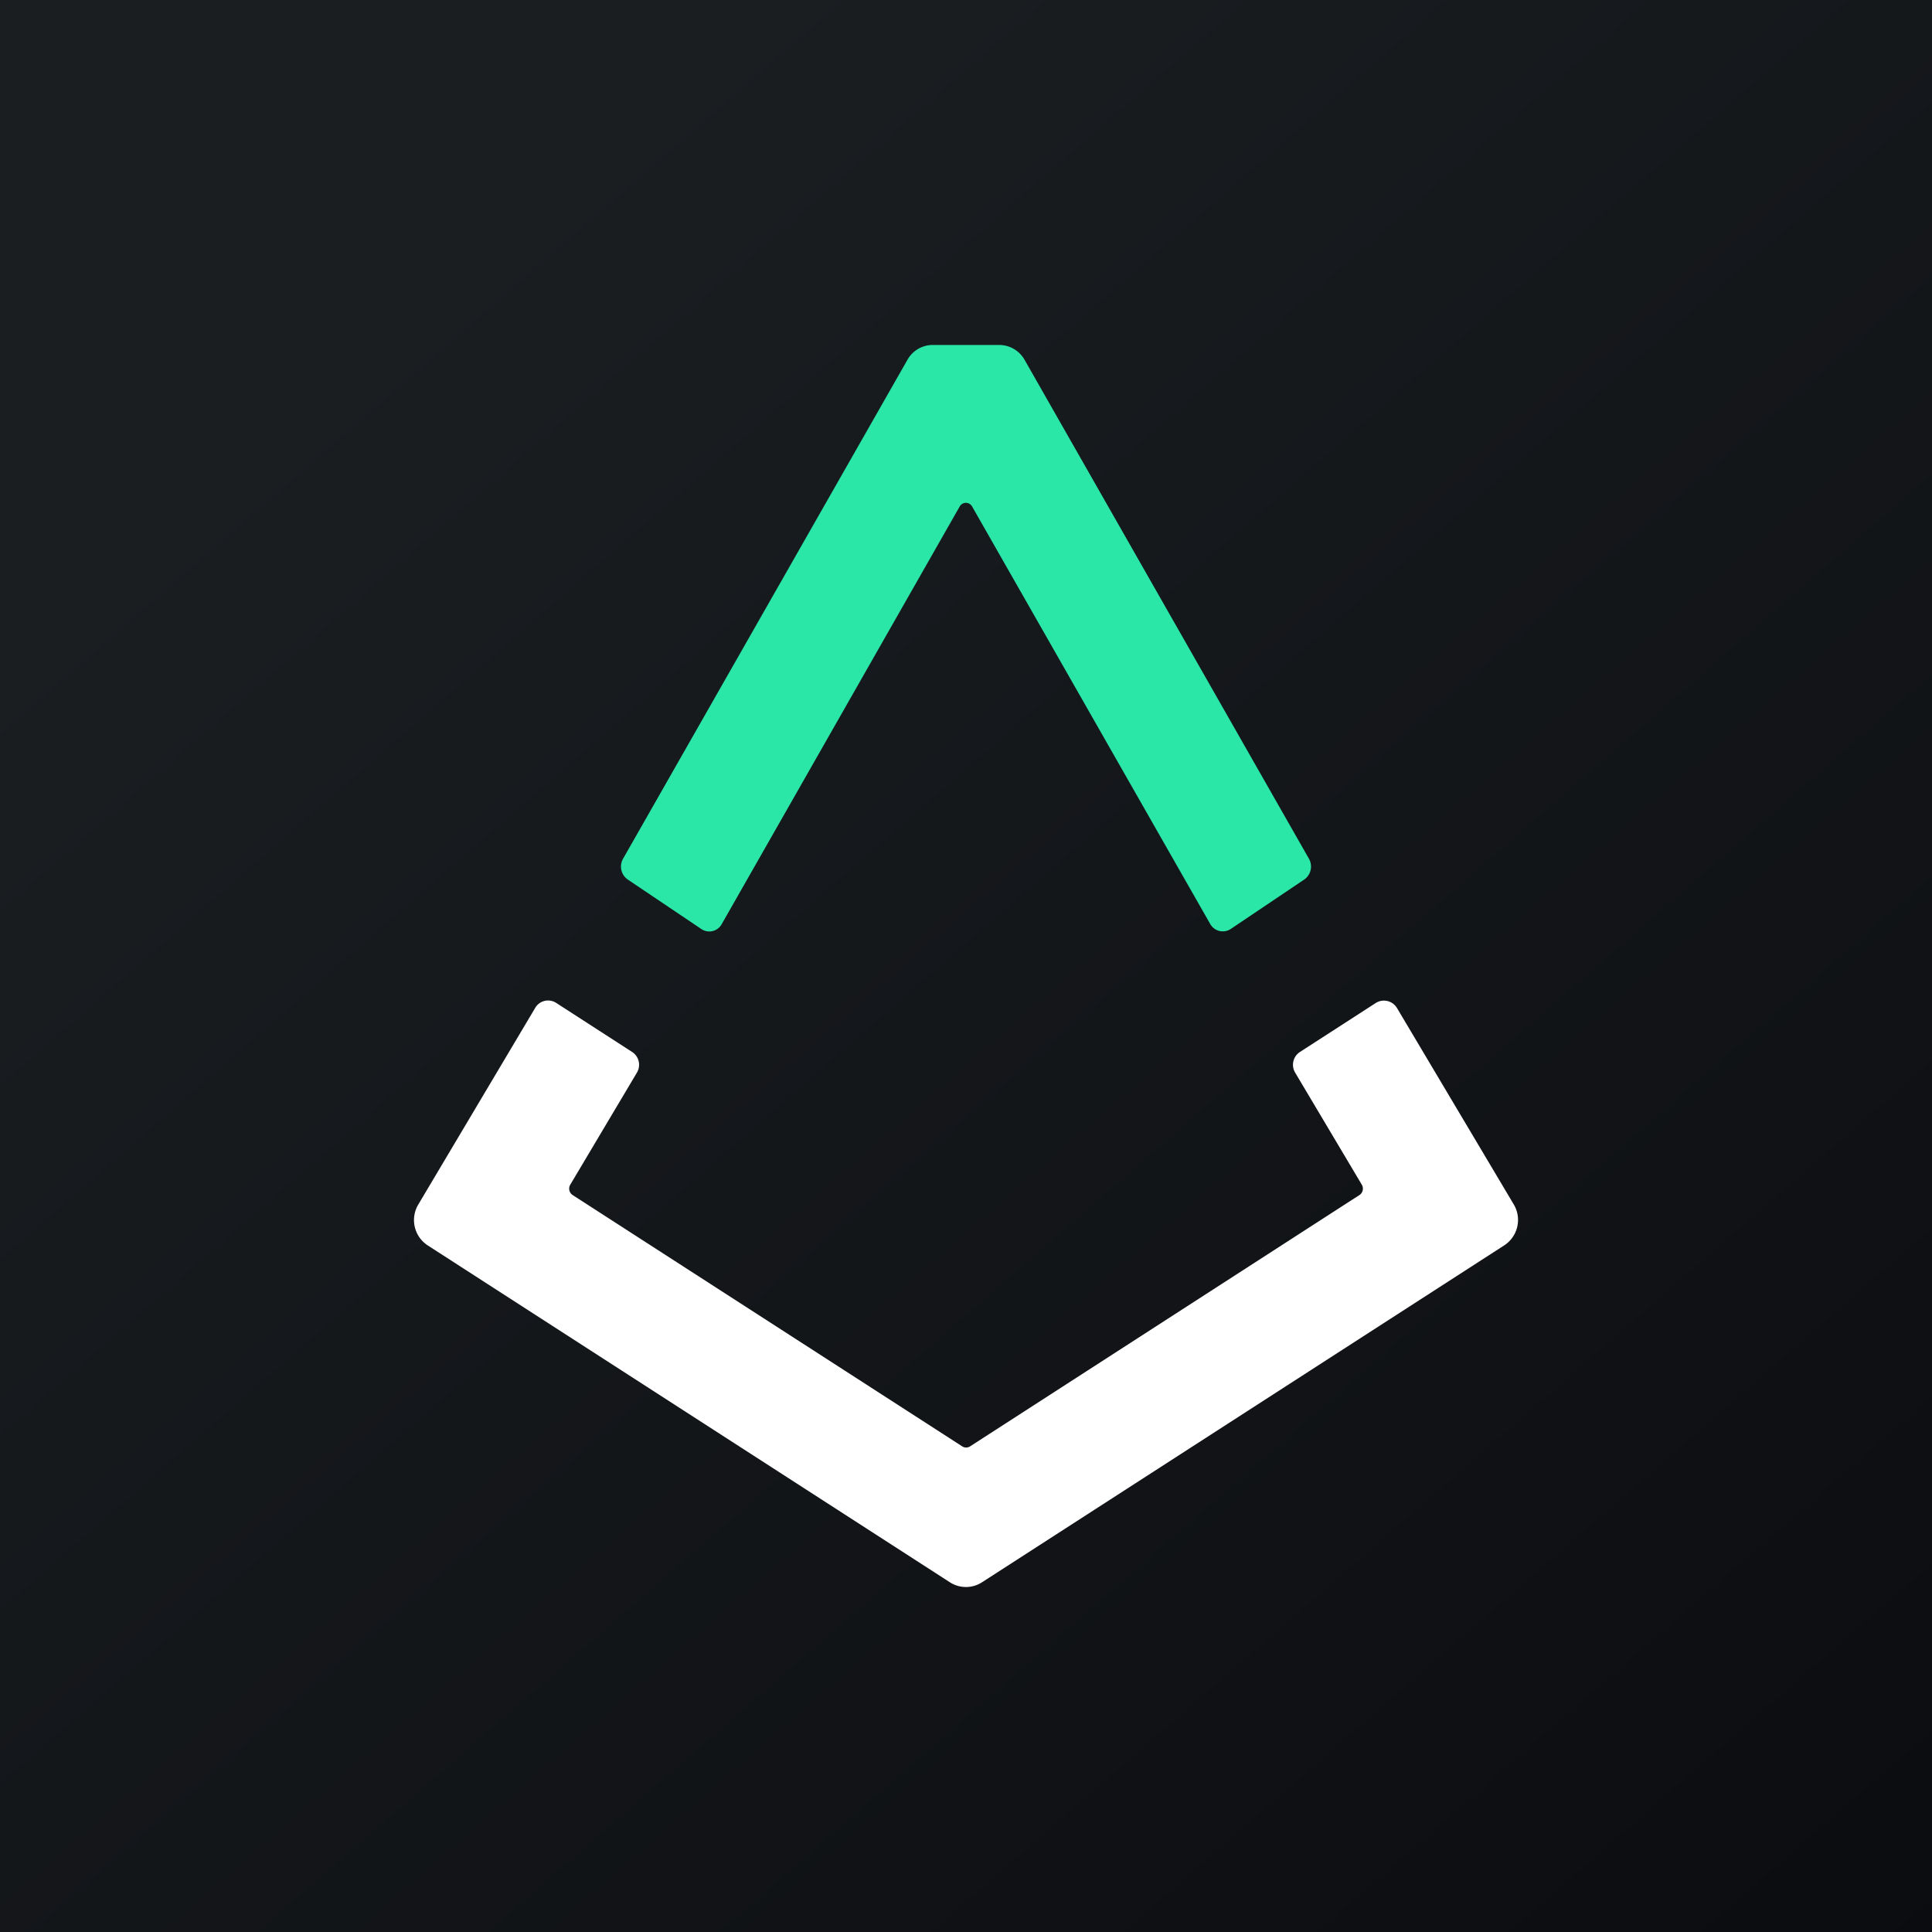 <!-- by TradingView --><svg width="56" height="56" xmlns="http://www.w3.org/2000/svg"><rect width="100%" height="100%" fill="#808080" stroke="none"/><path fill="url(#paint0_linear)" d="M0 0h56v56H0z"/><path d="M43.879 34.914l-3.388-5.698a.441.441 0 00-.61-.146l-2.202 1.422a.443.443 0 00-.14.596l1.935 3.253c.058.1.03.234-.07.298l-11.283 7.283a.21.21 0 01-.233 0l-11.29-7.283a.223.223 0 01-.07-.298l1.935-3.253a.443.443 0 00-.14-.596l-2.201-1.422a.432.432 0 00-.61.146l-3.388 5.698a.877.877 0 00.279 1.188l15.125 9.758a.859.859 0 00.941 0l15.125-9.758a.879.879 0 00.285-1.188z" fill="#fff"/><path d="M18.195 25.493l2.135 1.436a.41.41 0 00.592-.148l6.895-12.1a.206.206 0 01.36 0l6.901 12.1a.418.418 0 00.592.148l2.135-1.436a.458.458 0 00.135-.603L29.698 10.43a.848.848 0 00-.726-.431h-1.944a.841.841 0 00-.726.431L18.06 24.89a.458.458 0 00.135.603z" fill="#2AE7A8"/><defs><linearGradient id="paint0_linear" x1="10.418" y1="9.712" x2="68.147" y2="76.017" gradientUnits="userSpaceOnUse"><stop stop-color="#1A1E21"/><stop offset="1" stop-color="#06060A"/></linearGradient></defs></svg>